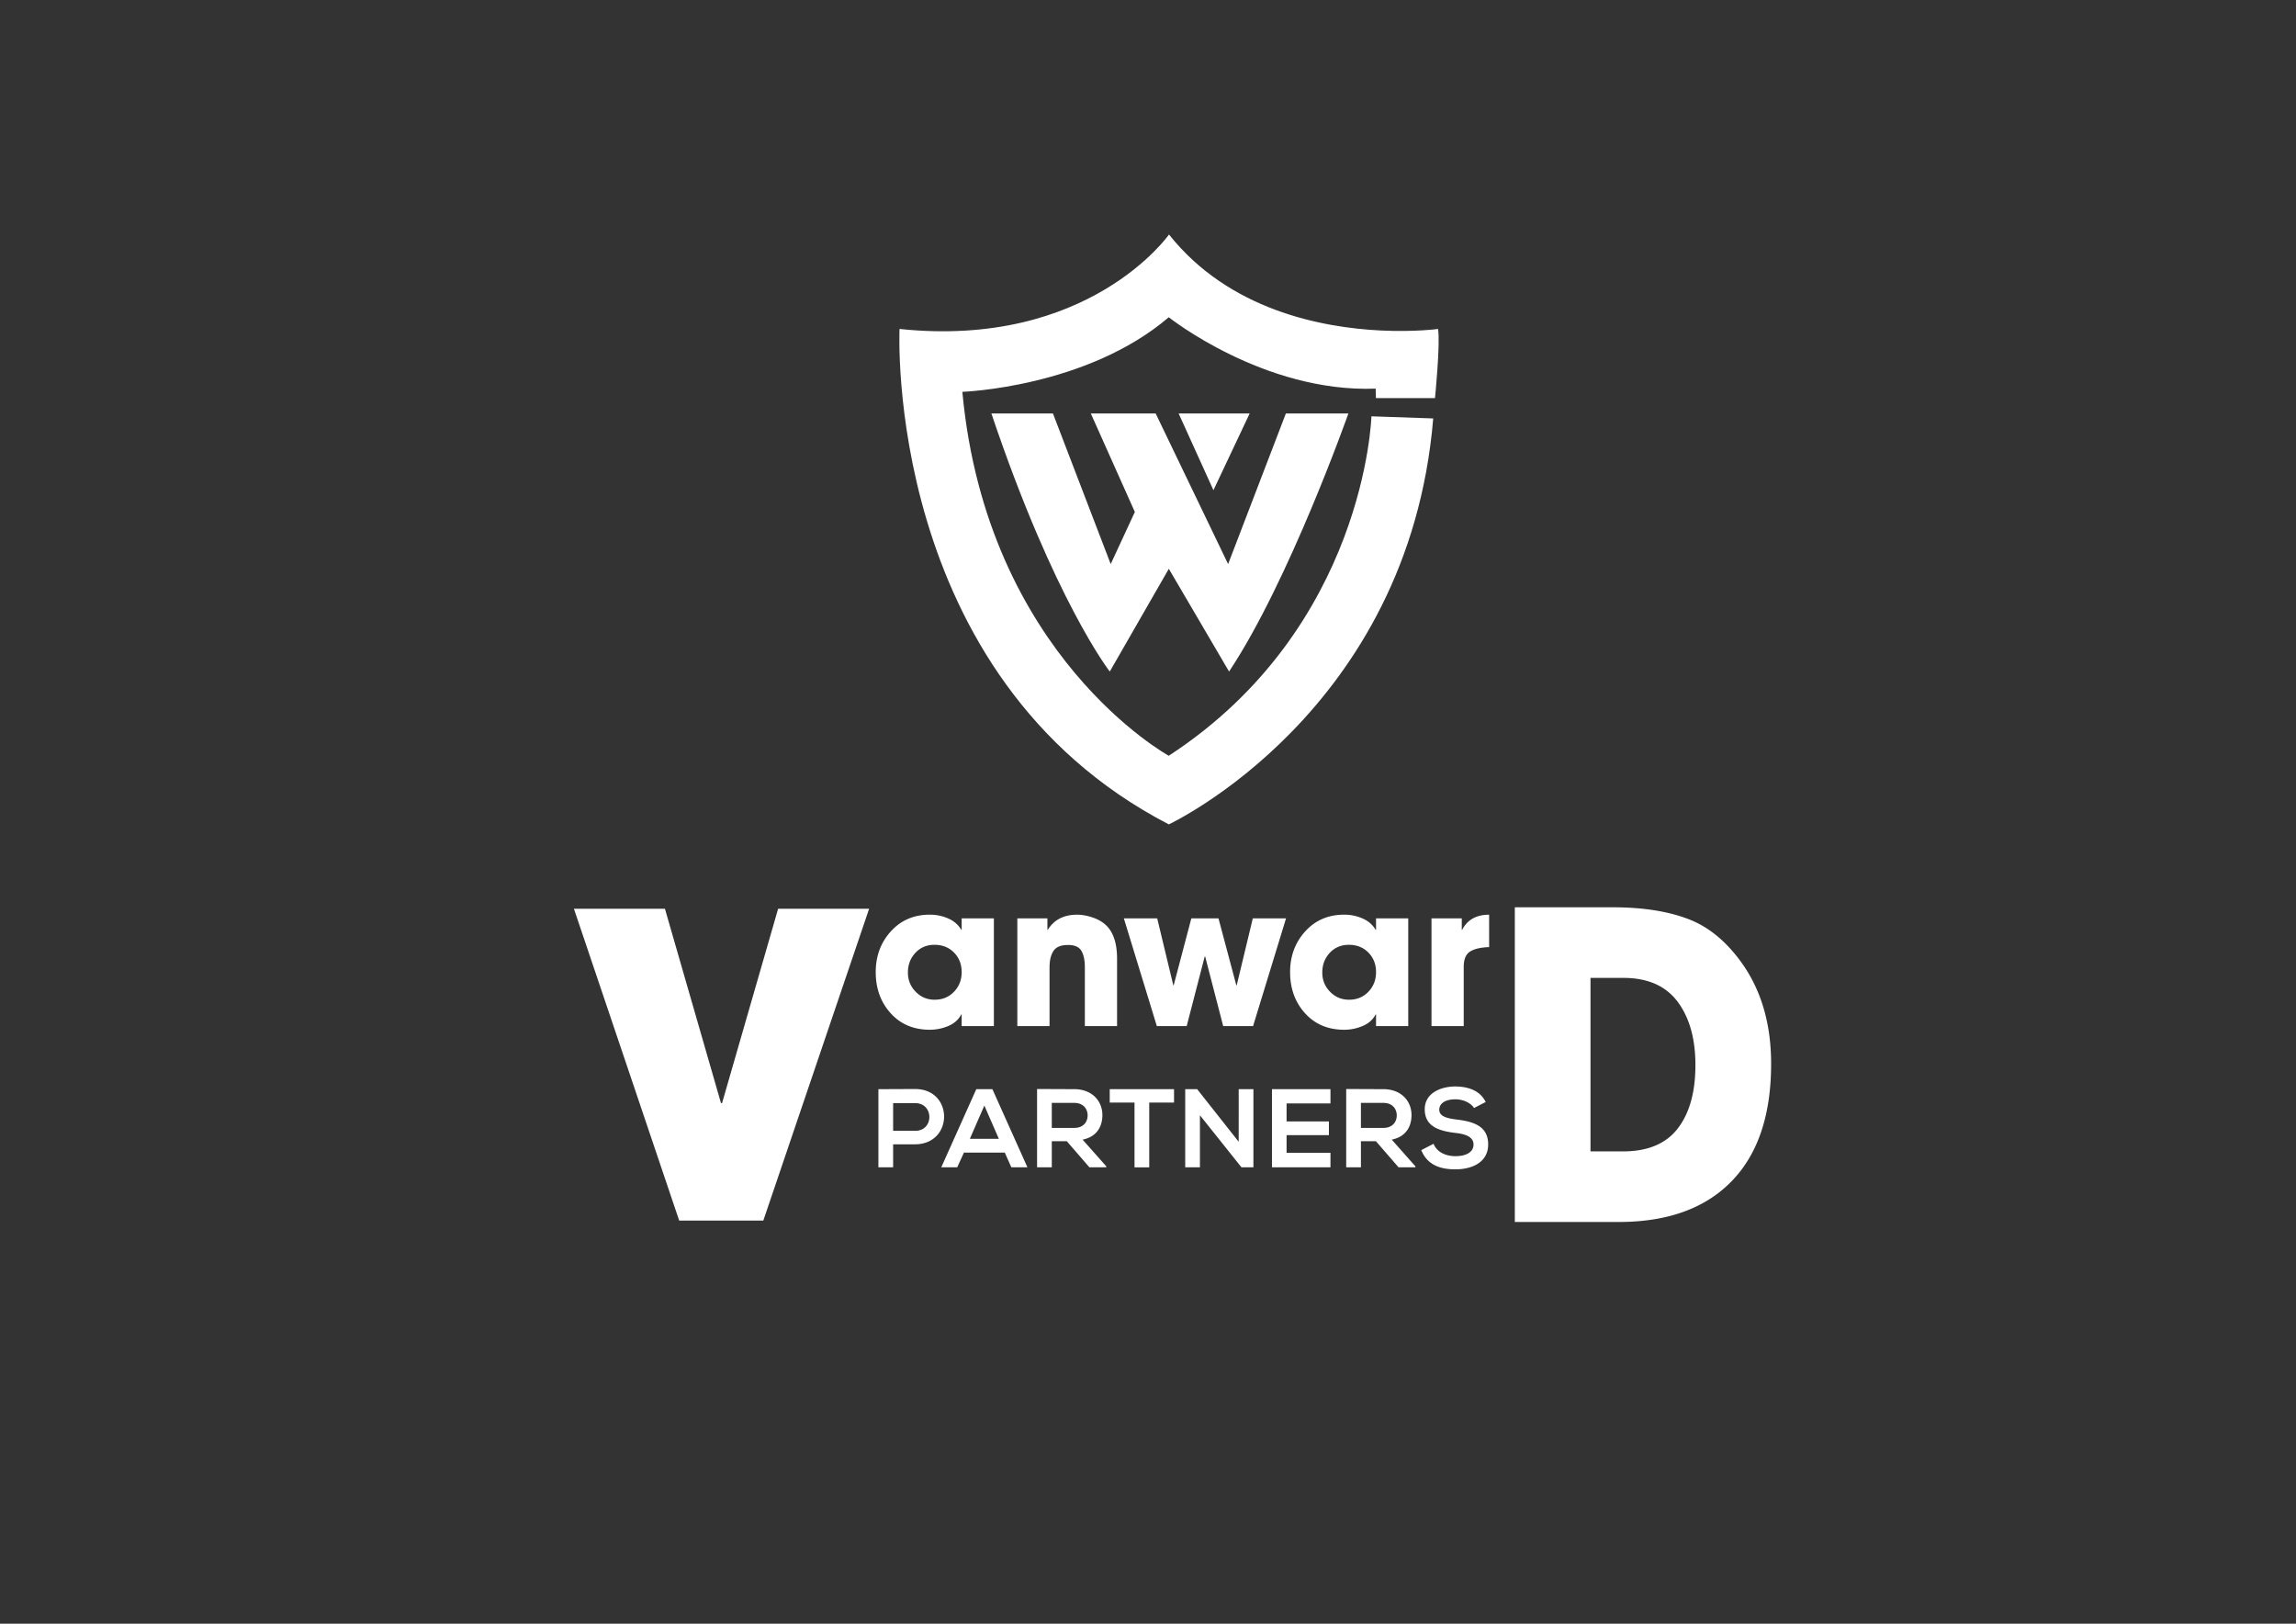 <svg xmlns="http://www.w3.org/2000/svg" xml:space="preserve" viewBox="0 0 841.89 595.28"><rect x="0" y="0" width="841.89" height="595.28" fill="#333333" stroke="none"/><style>.st1{fill:#fff}</style><g id="Capa_1"><path d="M329.84 120.6s-6.04 127.34 98.73 181.63c0 0 87.98-41.01 96.96-148.82l-22.66-.78s-2.13 77.4-74.31 124.44c0 0-66.7-36.55-75.69-133.42 0 0 45.52-1.56 75.69-27.34 0 0 34.85 27.73 75.87 26.17l.09 3.47h21.66s2-19.96 1.13-25.35c0 0-8.47 1.17-20.91.57-21.8-1.05-55.79-7.52-77.75-35.2.01 0-29.28 41.92-98.81 34.63" class="st1"/><path d="M363.52 151.59h22.57l21.18 55.21 8.85-19.1-16.14-36.11h23.78l26.56 55.21 21.18-55.21h22.92s-21.7 61.46-43.75 94.61l-22.09-37.67-21.65 37.67c-.01 0-20.32-26.04-43.41-94.61" class="st1"/><path d="m444.94 179.71-12.76-28.12h26.04zm-80.51 196.46h-11.81v-4.27h-.14c-1 1.9-2.57 3.31-4.73 4.23a17.15 17.15 0 0 1-6.79 1.39c-5.93 0-10.72-2.01-14.37-6.05-3.65-4.03-5.48-9.06-5.48-15.08q0-8.82 5.55-14.94c3.7-4.08 8.46-6.12 14.3-6.12 2.37 0 4.61.46 6.72 1.39 2.11.92 3.71 2.31 4.8 4.16h.14v-4.2h11.81zm-11.81-19.77c0-2.89-.94-5.29-2.81-7.18-1.87-1.9-4.26-2.84-7.15-2.84-2.85 0-5.18.98-7.01 2.95s-2.74 4.37-2.74 7.22c0 2.75.95 5.1 2.85 7.04 1.9 1.95 4.22 2.92 6.97 2.92 2.85 0 5.2-.97 7.08-2.92s2.81-4.35 2.81-7.19m56.98 19.77h-11.81v-21.55c0-2.61-.43-4.62-1.28-6.05s-2.49-2.13-4.91-2.13c-2.56 0-4.33.72-5.3 2.17s-1.46 3.47-1.46 6.08v21.48h-11.81v-39.48h11.03v4.2h.14q3.42-5.55 10.74-5.55c1.71 0 3.51.31 5.41.92 1.9.62 3.46 1.45 4.7 2.49 3.03 2.51 4.55 6.76 4.55 12.73zm61.96-39.48-12.09 39.48h-10.96l-6.62-25.54h-.14l-6.62 25.54h-10.95l-12.09-39.48h12.23l5.9 24.54h.14l6.47-24.54h9.96l6.54 24.54h.14l5.9-24.54zm44.81 39.48h-11.81v-4.27h-.14c-1 1.9-2.57 3.31-4.73 4.23s-4.42 1.39-6.79 1.39c-5.93 0-10.72-2.01-14.37-6.05-3.65-4.03-5.48-9.06-5.48-15.08q0-8.82 5.55-14.94c3.7-4.08 8.46-6.12 14.3-6.12 2.37 0 4.61.46 6.72 1.39 2.11.92 3.71 2.31 4.8 4.16h.14v-4.2h11.81zm-11.81-19.77c0-2.89-.94-5.29-2.81-7.18-1.87-1.9-4.26-2.84-7.15-2.84-2.84 0-5.18.98-7.01 2.95s-2.74 4.37-2.74 7.22c0 2.75.95 5.1 2.85 7.04 1.9 1.95 4.22 2.92 6.97 2.92 2.85 0 5.2-.97 7.08-2.92s2.81-4.35 2.81-7.19m41.47-9.18c-3.04.1-5.35.63-6.94 1.6s-2.38 2.86-2.38 5.66v21.7H524.9V336.7H536v4.2h.14c1.9-3.7 5.19-5.55 9.89-5.55zm-227.34-14.07-38.8 114.32h-30.85l-38.6-114.32h33.37l20.56 71.27h.39l20.56-71.27zM649.43 390c0 18.81-4.85 33.19-14.54 43.11-9.69 9.93-23.49 14.89-41.41 14.89h-38.03V332.63h35.98c11.06 0 20.38 1.48 27.97 4.44 7.58 2.96 14.27 8.65 20.04 17.07 6.66 9.88 9.99 21.83 9.99 35.86m-27.76.47c0-9.67-2.18-17.41-6.53-23.23-4.36-5.82-10.99-8.73-19.9-8.73H583.2v63.61h11.89c9.1 0 15.81-2.81 20.12-8.42s6.46-13.35 6.46-23.23m-294.18 29.06v8.43h-5.4V399.3c4.46 0 9.05-.04 13.51-.04 14.08 0 14.12 20.14 0 20.26h-8.11zm0-4.95h8.11c6.92 0 6.88-10.15 0-10.15h-8.11zm40.94 7.98h-14.98l-2.46 5.4h-5.85l12.85-28.66h5.9l12.85 28.66h-5.9zm-7.49-17.24-5.32 12.2h10.64zm44.71 22.64h-6.18l-8.31-9.58h-5.49v9.58h-5.4v-28.7c4.54 0 9.09.04 13.63.04 6.75.04 10.32 4.54 10.32 9.5 0 3.93-1.8 7.9-7.25 9.01l8.68 9.79zm-19.98-23.62v9.17h8.23c3.44 0 4.91-2.29 4.91-4.59 0-2.29-1.51-4.58-4.91-4.58zm30.33-.12h-9.09v-4.91h23.58v4.91h-9.09v23.75H416zm38.2 14.37V399.3h5.4v28.66h-4.38l-15.23-19.08v19.08h-5.4V399.3h4.38zm33.65 9.37H466.4V399.3h21.45v5.24h-16.09v6.59h15.52v5.04h-15.52v6.47h16.09zm31.15 0h-6.18l-8.31-9.58h-5.49v9.58h-5.4v-28.7c4.54 0 9.09.04 13.63.04 6.76.04 10.32 4.54 10.32 9.5 0 3.93-1.8 7.9-7.25 9.01l8.68 9.79zm-19.98-23.62v9.17h8.23c3.44 0 4.91-2.29 4.91-4.59 0-2.29-1.51-4.58-4.91-4.58zm41.47 1.88c-.98-1.64-3.68-3.19-6.8-3.19-4.01 0-5.94 1.68-5.94 3.81 0 2.5 2.95 3.19 6.39 3.6 5.98.74 11.54 2.29 11.54 9.13 0 6.39-5.65 9.13-12.04 9.13-5.85 0-10.36-1.8-12.49-7.04l4.5-2.33c1.27 3.15 4.58 4.54 8.07 4.54 3.4 0 6.59-1.19 6.59-4.3 0-2.7-2.82-3.81-6.63-4.22-5.85-.7-11.26-2.25-11.26-8.68 0-5.9 5.81-8.31 11.09-8.35 4.46 0 9.09 1.27 11.26 5.69z" class="st1"/></g></svg>